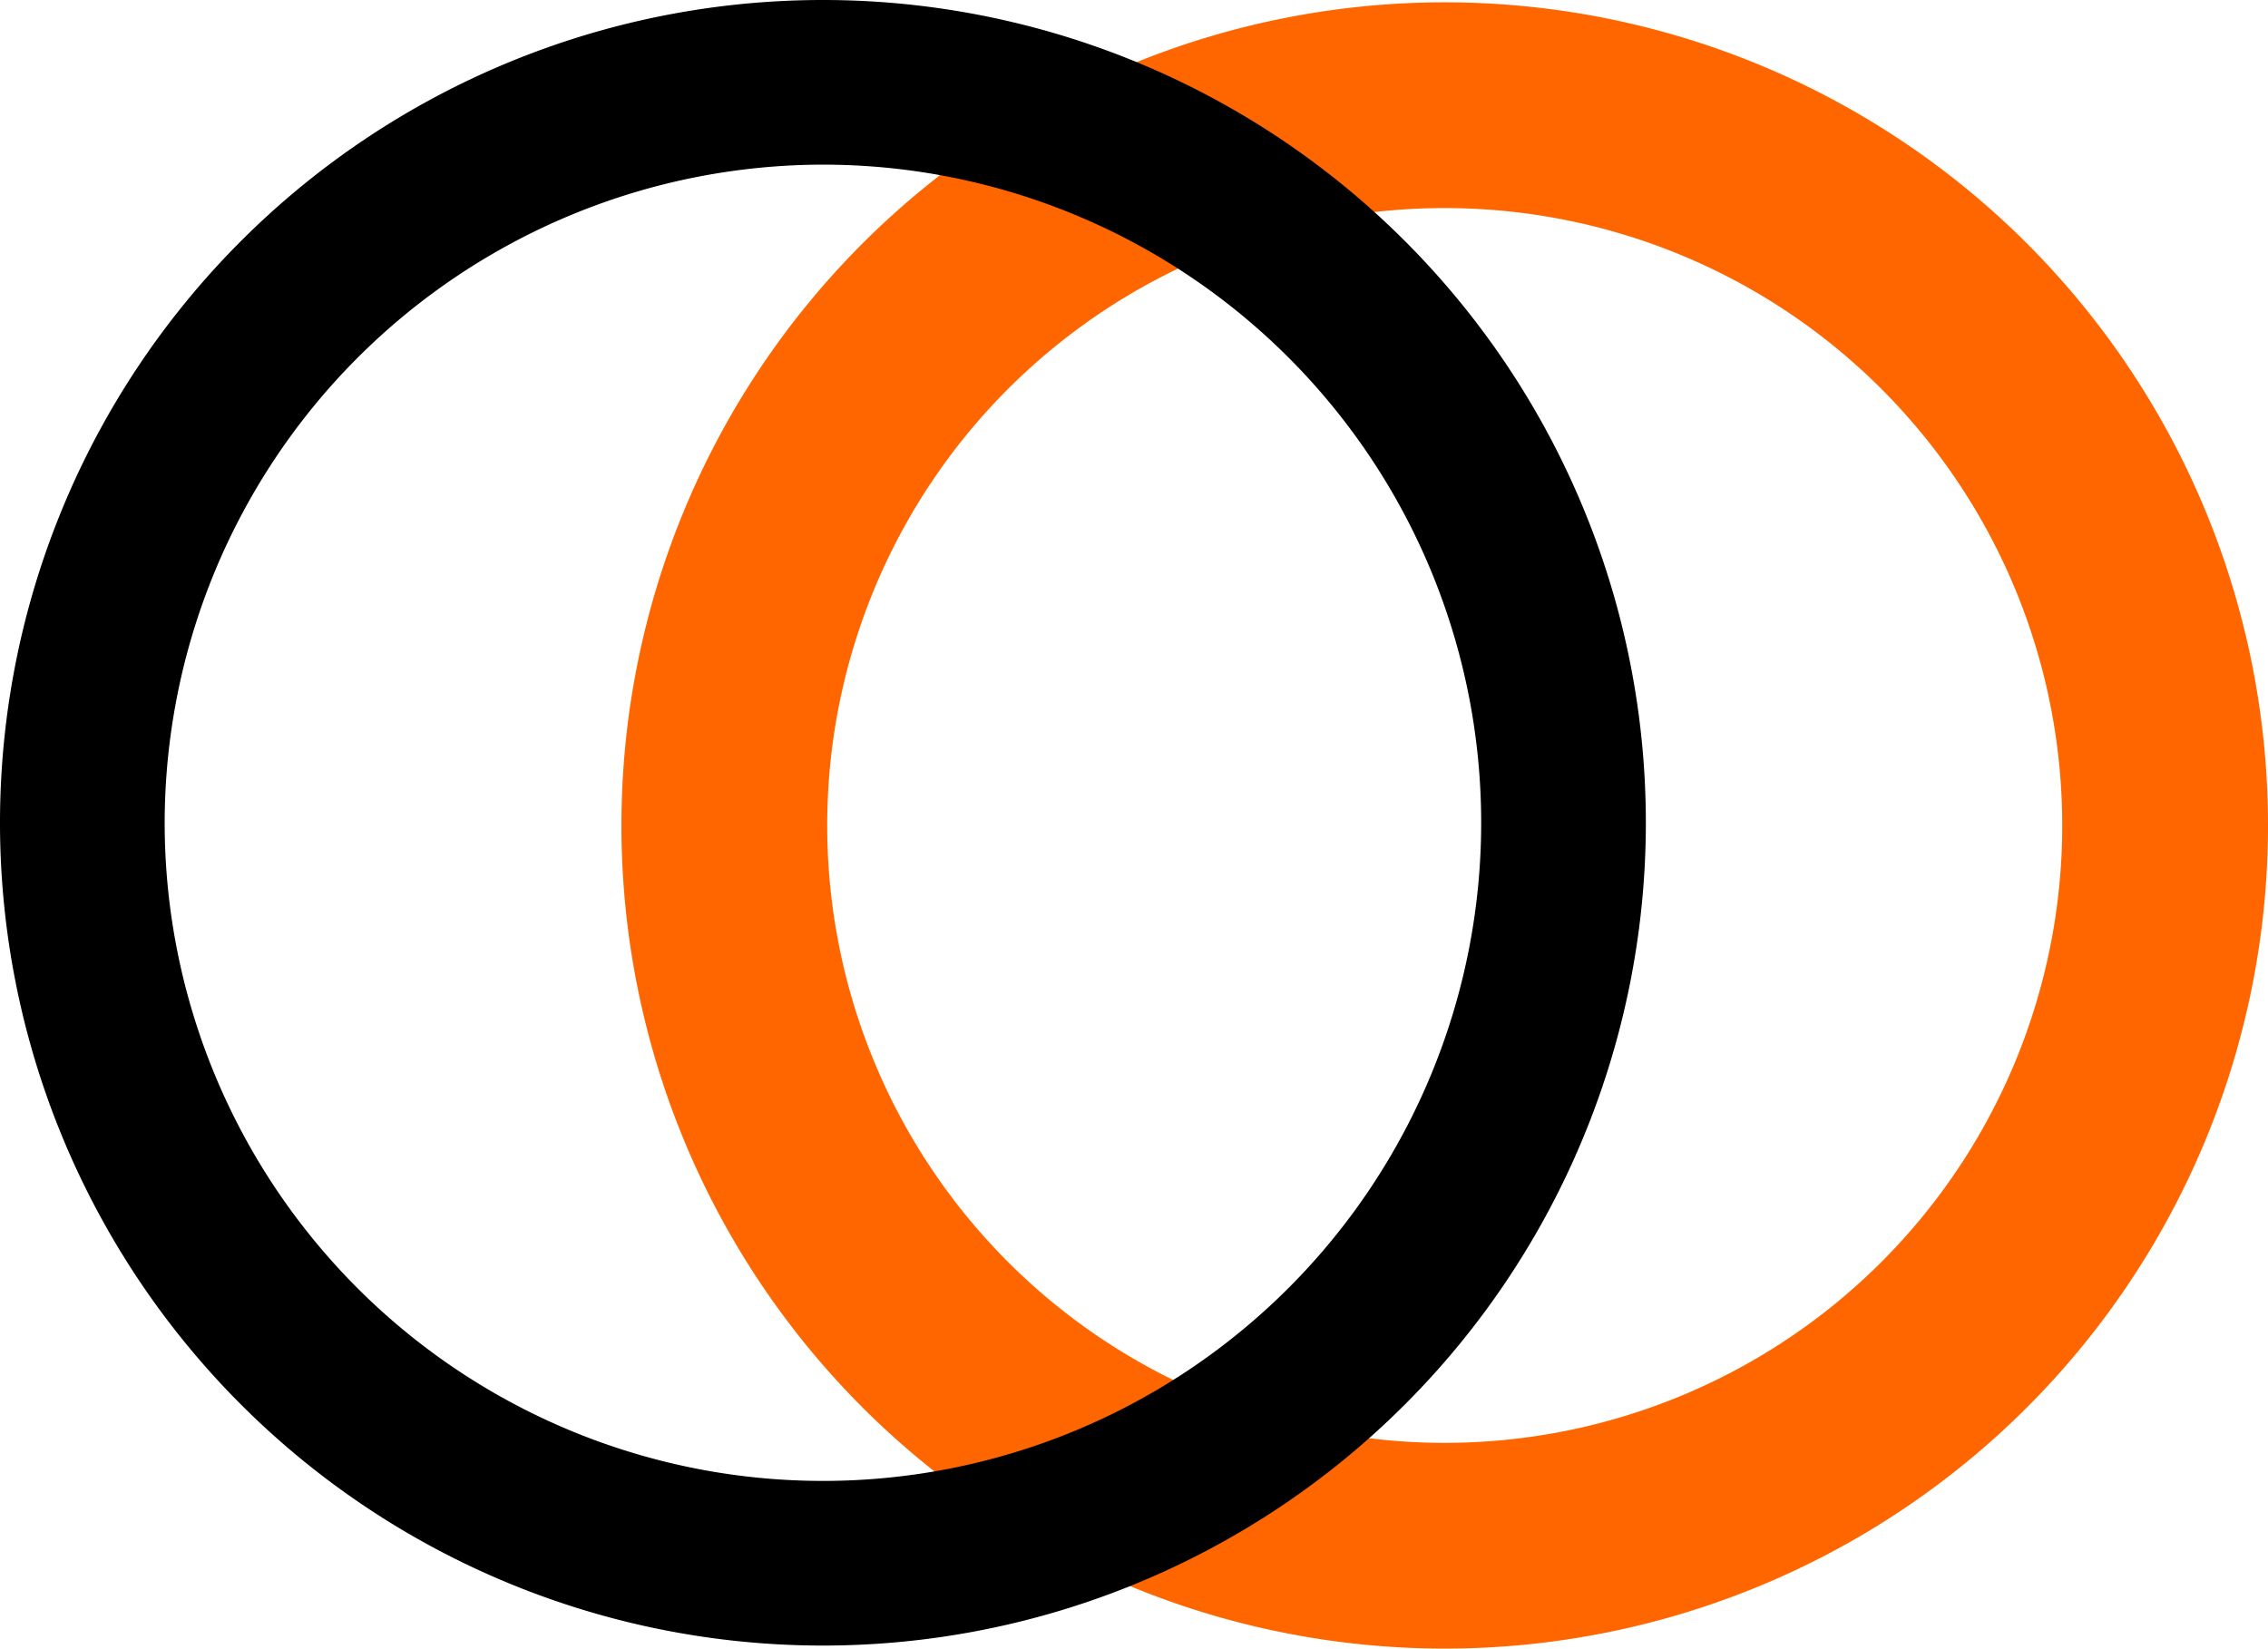 <svg xmlns="http://www.w3.org/2000/svg" viewBox="0 0 253.83 184.54"><defs><style>.cls-1{fill:#f60;}</style></defs><g id="Layer_2" data-name="Layer 2"><g id="Nav"><path class="cls-1" d="M161.69.26A92.14,92.14,0,1,0,253.83,92.4,92.14,92.14,0,0,0,161.69.26Zm0,161.25A69.11,69.11,0,1,1,230.8,92.4,69.11,69.11,0,0,1,161.69,161.51Z"/><path d="M92.1,18.43A73.67,73.67,0,1,1,18.43,92.1,73.76,73.76,0,0,1,92.1,18.43M92.1,0a92.1,92.1,0,1,0,92.1,92.1A92.09,92.09,0,0,0,92.1,0Z"/></g></g></svg>